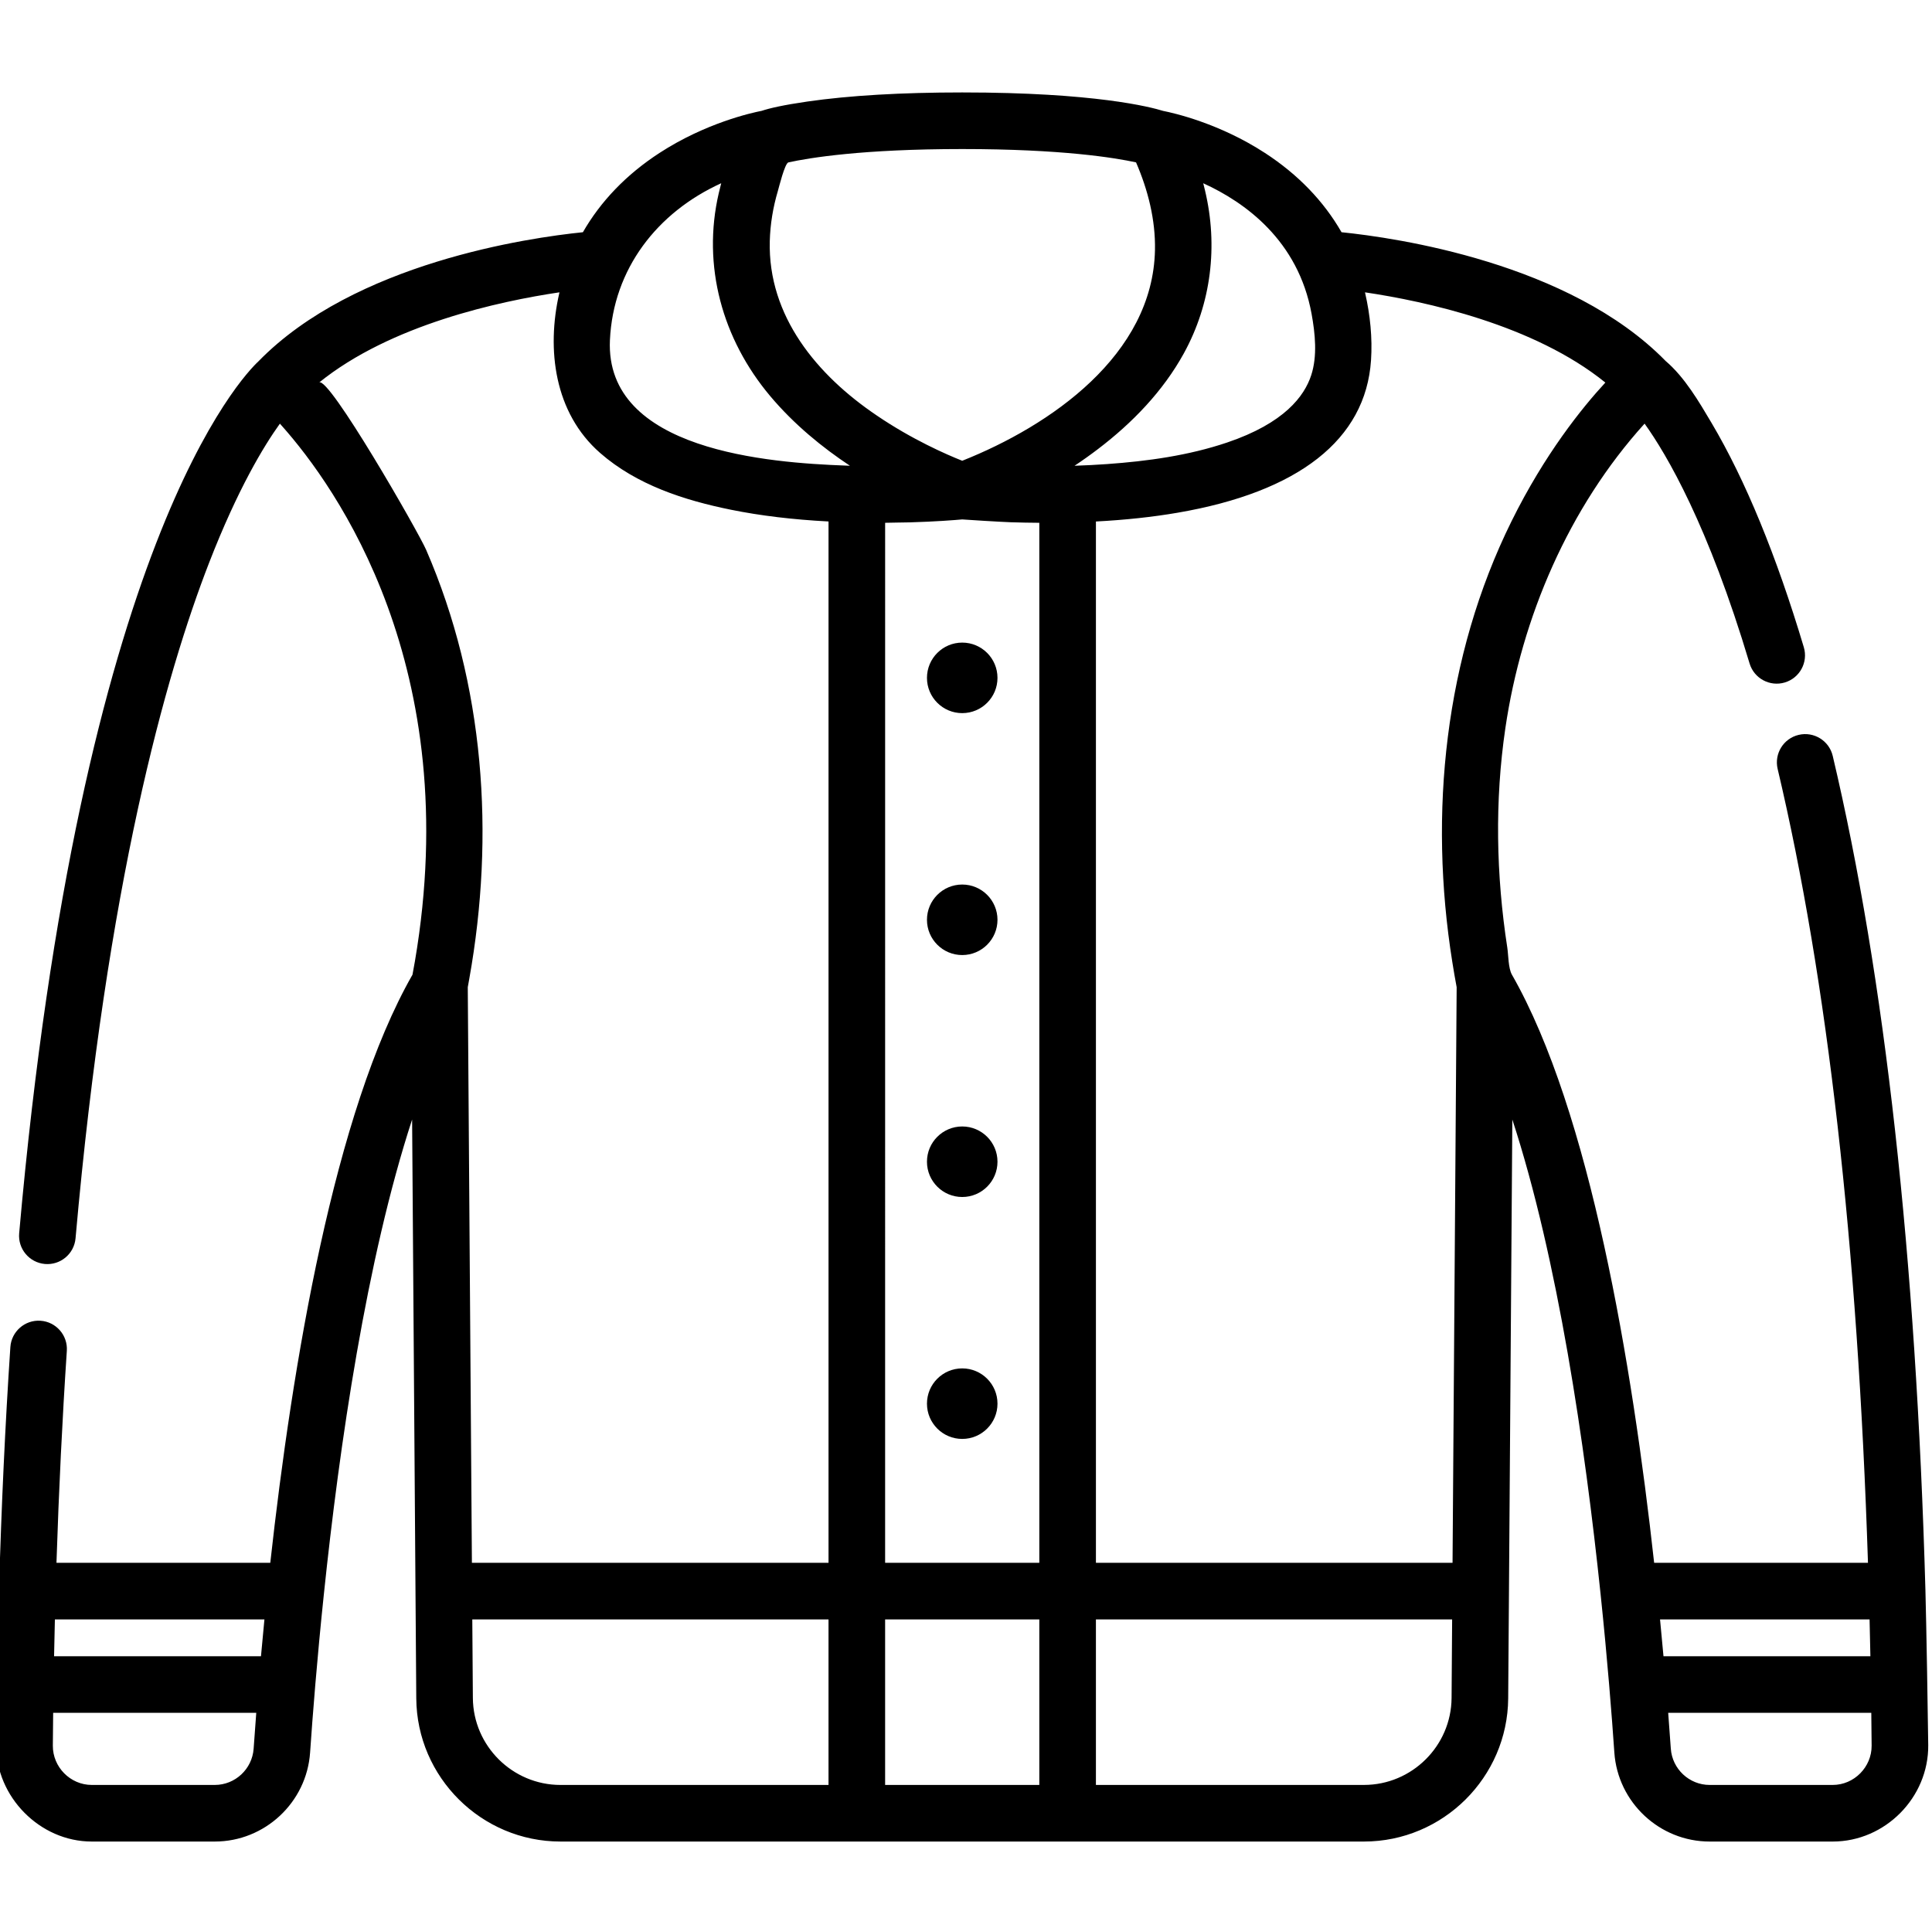 <svg xmlns="http://www.w3.org/2000/svg" viewBox="1 -24 512 511"><path d="m265.344 155.656c0 5.16-4.184 9.344-9.344 9.344s-9.344-4.184-9.344-9.344c0-5.164 4.184-9.348 9.344-9.348s9.344 4.184 9.344 9.348zm0 0"></path><path d="m265.344 219.773c0 5.16-4.184 9.344-9.344 9.344s-9.344-4.184-9.344-9.344c0-5.16 4.184-9.344 9.344-9.344s9.344 4.184 9.344 9.344zm0 0"></path><path d="m265.344 283.891c0 5.164-4.184 9.348-9.344 9.348s-9.344-4.184-9.344-9.348c0-5.16 4.184-9.344 9.344-9.344s9.344 4.184 9.344 9.344zm0 0"></path><path d="m265.344 348.012c0 5.16-4.184 9.344-9.344 9.344s-9.344-4.184-9.344-9.344c0-5.164 4.184-9.348 9.344-9.348s9.344 4.184 9.344 9.348zm0 0"></path><path d="m7.484 456.434c4.609 4.66 10.945 7.629 17.828 7.629h32.613c13.25 0 24.344-10.363 25.254-23.594.652-9.512 1.816-24.516 3.652-42 4.125-39.449 11.297-88.754 23.383-125.762l.895 125.035.207 28.379c.148 20.922 17.293 37.941 38.219 37.941h212.93c20.926 0 38.066-17.02 38.219-37.941l.207-28.379.891-125.035c12.09 37.008 19.262 86.312 23.387 125.766 1.832 17.473 2.996 32.48 3.648 42 .914 13.227 12.008 23.59 25.258 23.59h32.613c13.891 0 25.43-11.668 25.312-25.539-.043-5.344-.512-32.906-.742-41.051-2.496-88.359-10.762-162.762-24.566-221.141-.953-4.027-4.992-6.523-9.027-5.57-4.031.953-6.523 4.992-5.57 9.023 13.172 55.691 21.219 126.441 23.938 210.402h-56.668c-5.809-52.57-16.953-119.613-37.688-155.867-.984-1.734-.926-5.23-1.227-7.168-2.965-19.199-3.348-38.883-.52-58.121 4.316-29.418 16.832-58.562 36.871-80.723.012-.012.02-.023.031-.035 5.922 8.25 16.887 26.969 27.824 63.562 1.188 3.969 5.367 6.227 9.336 5.039s6.223-5.363 5.039-9.336c-7.277-24.332-15.496-44.32-24.43-59.414-3.344-5.645-7.125-12.137-12.184-16.445-25.504-26.078-71.605-32.68-85.898-34.133-4.719-8.223-11.512-15.293-20.27-20.992-12.109-7.883-24.188-10.605-27-11.16-3.328-1.035-18.109-4.895-53.25-4.895-16.152 0-29.965.812-41.055 2.414-6.324.918-9.93 1.742-12.086 2.461-2.602.504-14.844 3.195-27.113 11.18-8.758 5.699-15.547 12.77-20.27 20.992-14.305 1.453-60.469 8.066-85.961 34.195-4.059 3.777-47.223 47.969-63.434 231.117-.363 4.125 2.684 7.766 6.812 8.133 4.121.367 7.766-2.684 8.129-6.812 8.332-94.105 23.852-149.312 35.402-179.051 7.566-19.484 14.457-30.867 18.75-36.844.035.039.074.078.109.121.152.168.316.352.473.527 14.289 16.082 48.477 63.898 35.203 141.824-.039.242-.469 2.621-.645 3.566-20.73 36.254-31.871 103.293-37.684 155.863h-56.664c.629-19.371 1.551-38.23 2.746-56.168.277-4.133-2.852-7.707-6.984-7.984-4.121-.273-7.707 2.852-7.98 6.984-1.367 20.5-2.379 42.188-3.008 64.453-.234 8.133-.699 35.699-.742 41.043-.055 6.82 2.84 13.227 7.484 17.918zm489.516-17.789c.043 5.672-4.637 10.418-10.312 10.418h-32.613c-5.402 0-9.922-4.23-10.293-9.621-.188-2.738-.418-5.93-.695-9.492h53.824c.035 2.895.066 5.793.09 8.695zm-.543-33.457c.078 3.234.148 6.492.215 9.762h-54.832c-.281-3.117-.586-6.379-.914-9.762zm-275.891 43.875h-71.031c-12.711 0-23.129-10.34-23.219-23.047l-.152-20.828h94.402zm55.863 0h-40.863v-43.875h40.863zm0-58.875h-40.863s0-275.633.004-275.633c2.164-.012 4.328-.113 6.492-.113 6.906-.199 11.926-.602 13.836-.773.031-.004.066-.008.094-.008.844.074 10.07.656 12.875.75 2.52.082 5.039.129 7.562.145zm109.254 35.828c-.094 12.707-10.508 23.043-23.219 23.043h-71.035v-43.871h94.402zm-21.348-354.535c.395-5.918-.23-12.02-1.551-17.789-.016-.07-.027-.145-.043-.215 15.852 2.352 44.715 8.551 63.695 23.914-6.156 6.664-16.055 18.926-24.863 36.746-17.785 35.961-21.98 77.457-15.699 116.801.355 2.238.738 4.477 1.156 6.703l-1.09 152.551h-94.508v-275.98c7.805-.41 15.023-1.188 21.637-2.324 32.016-5.492 49.859-19.352 51.266-40.406zm-49.605-1.832c7.281-13.246 9.102-28.5 5.613-43.168-.152-.637-.301-1.273-.473-1.914 11.02 5.012 25.168 15.125 28.715 34.625.941 5.188 1.57 11.16-.105 16.266-1.801 5.492-7.047 12.672-22.297 17.828-10.219 3.449-21.07 4.941-31.789 5.707-2.82.199-5.645.348-8.465.441-.059 0-.109 0-.164.004 2.066-1.371 4.16-2.855 6.242-4.445 9.074-6.91 17.195-15.297 22.723-25.344zm-109.73-29.766c.121-4.465.855-8.926 2.133-13.234.258-.863 1.844-7.398 2.805-7.609 5.582-1.223 19.645-3.539 46.062-3.539 26.453 0 40.52 2.324 46.062 3.535 3.164 7.305 5.176 15.227 5.016 23.223-.547 27.824-27.688 46.566-51.078 55.855-4.188-1.664-13.285-5.629-22.676-12.016-.008-.008-.02-.016-.027-.02-15.727-10.625-28.824-26.266-28.297-46.195zm-42.363 26.234c.883-18.832 12.504-33.824 29.492-41.555-.219.828-.422 1.648-.609 2.469-.012.035-.02.066-.027.098-4.504 19.336.957 38.785 13.617 53.844 6.34 7.543 13.887 13.668 21.125 18.465-.055-.004-.105-.004-.16-.004-.297-.012-.602-.023-.902-.035-20.203-.742-63.906-3.902-62.535-33.281zm-48.691 55.637c-2.109-4.859-25.922-46.355-28.383-44.363 18.977-15.363 47.844-21.562 63.695-23.914-.016.07-.027.145-.043.215-3.422 14.922-1.324 31.727 10.809 42.344 9.695 8.484 22.293 12.547 34.711 15.066 7.723 1.566 16.344 2.609 25.832 3.105v275.98h-94.508l-1.094-152.551c.148-.777.273-1.543.414-2.312 6.805-38.012 4.023-77.941-11.434-113.57zm-98.402 283.434h55.531c-.332 3.383-.633 6.645-.914 9.762h-54.832c.066-3.27.133-6.527.215-9.762zm-.457 24.762h53.824c-.277 3.562-.504 6.754-.695 9.488-.371 5.398-4.891 9.625-10.289 9.625 0 0-32.57 0-32.613 0-5.68 0-10.359-4.754-10.312-10.422.023-2.902.055-5.801.086-8.691zm0 0"></path></svg>
